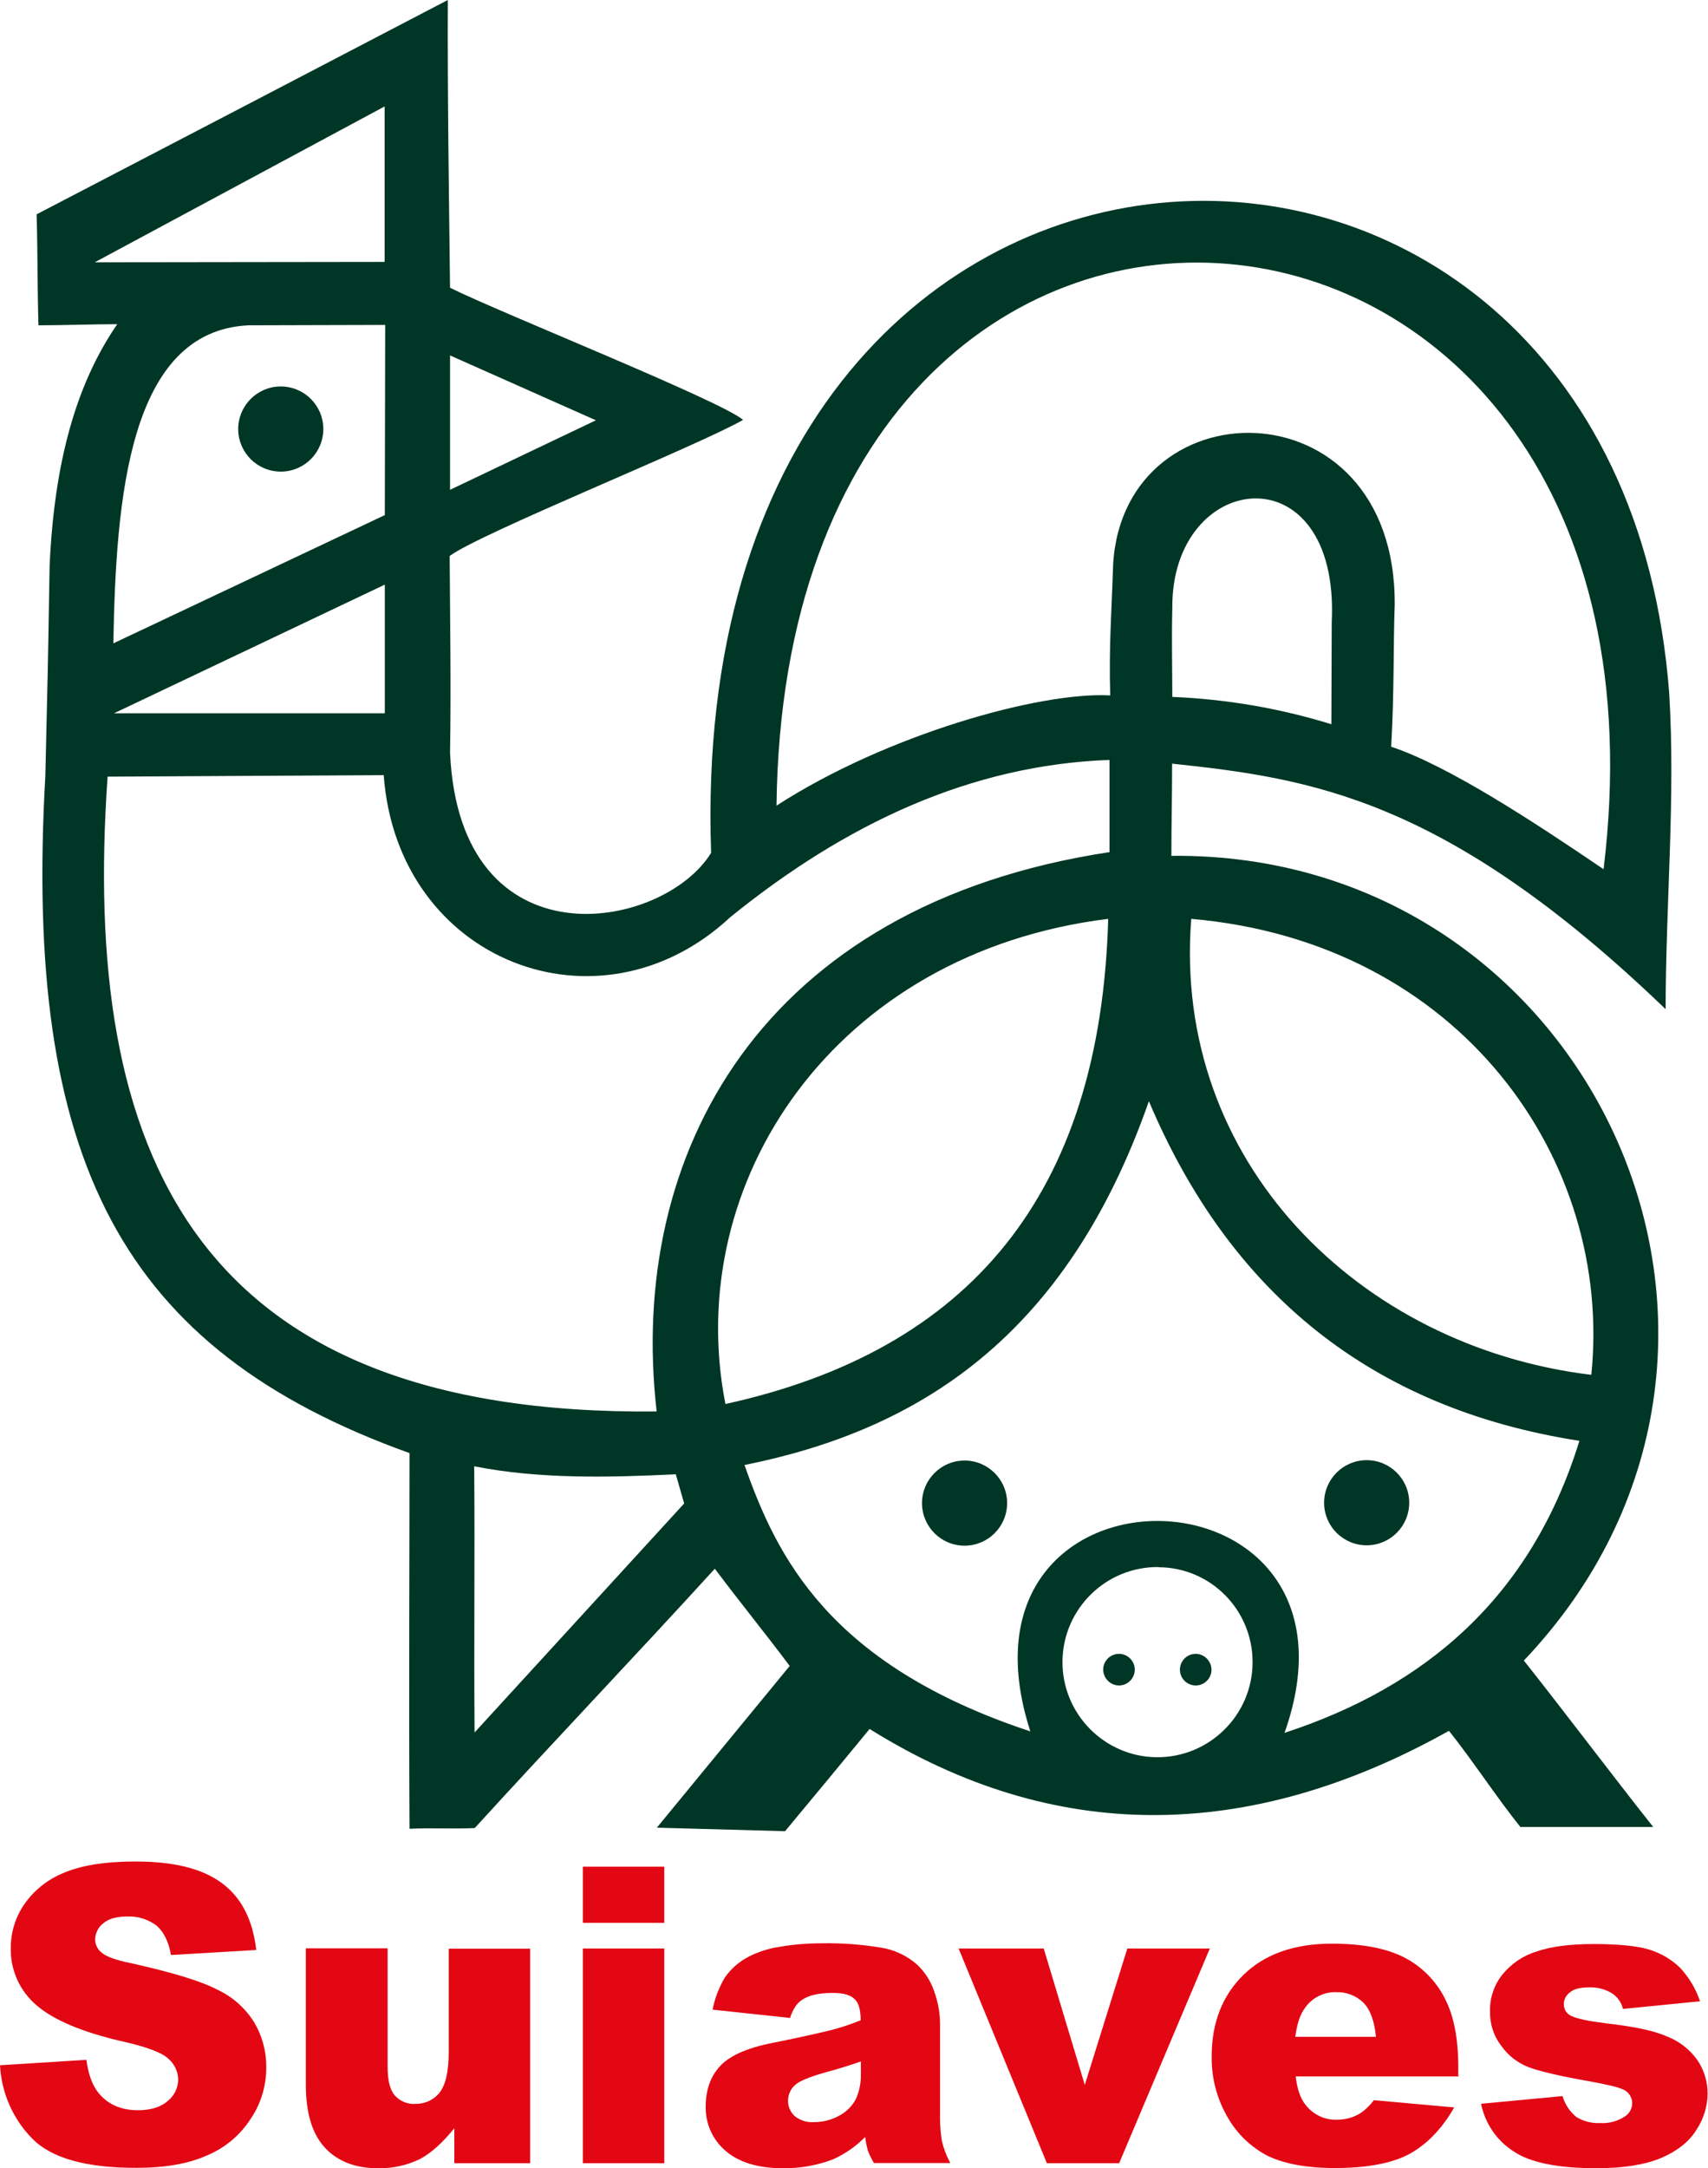 <?xml version="1.0" encoding="UTF-8"?> <svg xmlns="http://www.w3.org/2000/svg" id="Layer_2" data-name="Layer 2" viewBox="0 0 91.92 116.64"><defs><style> .cls-1 { fill: #003625; } .cls-2 { fill: #e30613; } </style></defs><g id="Layer_1-2" data-name="Layer 1"><g><path class="cls-1" d="M62.35,84.3c-2.82-.03-5.14,2.24-5.17,5.06-.03,2.82,2.24,5.14,5.06,5.17,2.82.03,5.14-2.24,5.17-5.06,0-.02,0-.04,0-.06,0-2.81-2.26-5.09-5.06-5.1M40.07,78.82c1.72,4.88,4.51,10.73,15.38,14.32-4.96-15.35,18.97-14.86,13.68.08,7.52-2.46,13.25-7.23,15.87-15.71-11.2-1.74-18.81-7.96-23.17-18.27-4.44,12.69-12.4,17.69-21.76,19.57M59.64,49.43c-14.73,1.82-22.94,14.16-20.6,26.1,13.16-2.89,20.19-11.3,20.6-26.1M64.11,49.43c-1.03,13.06,9.05,23.02,21.53,24.53,1.18-11.51-7.01-23.27-21.53-24.53M63.09,37.49c2.9.12,5.78.61,8.56,1.47,0-1.82.02-3.64.02-5.48.45-9.3-8.66-8.23-8.58-.74-.04,1.55,0,3.18,0,4.75M41.79,43.34c5.87-3.8,14.16-6.14,17.96-5.93-.08-2.52.08-4.71.14-6.61.14-10.15,15.23-10.44,15.17,1.72-.08,2.15-.02,4.67-.19,7.65,3.1,1.03,7.75,4.09,11.43,6.59,4.96-40.61-44.04-45.09-44.51-3.41M5.79,41.79c-1.41,20.13,4.53,34.39,29.55,34.14-1.59-13.8,5.58-27.24,24.37-30.09v-4.96c-7.44.27-14.18,3.41-20.42,8.47-7.03,6.55-17.9,2.4-18.64-7.65-4.96.02-9.92.06-14.86.08M20.71,31.45l-14.57,6.92h14.57v-6.92ZM24.22,19.12v7.23l7.85-3.74-7.85-3.49ZM20.73,17.48l-7.36.02c-6.45.31-7.13,9.34-7.27,17.11,4.86-2.29,9.75-4.61,14.61-6.9l.02-10.23ZM20.71,5.72L5.1,14.11l15.6-.02V5.72ZM25.52,78.88c.04,4.77-.02,9.55.02,14.32l11.28-12.32-.45-1.57c-3.58.17-7.3.27-10.85-.43M24.1,0c-.02,5.17.06,10.33.12,15.48,2.69,1.34,14.63,6.1,15.77,7.11-2.56,1.45-14.16,6.1-15.79,7.32.02,3.53.08,7.03.02,10.58.52,11.53,11.45,9.61,14.05,5.39C36.72,1.45,86.98-.04,89.83,37.26c.35,5.62-.19,11.41-.19,17.03-11.86-11.41-19.18-12.42-26.56-13.21,0,1.74-.04,3.24-.04,4.96,22.65-.23,34.93,26.49,18.97,43.29,2.23,2.81,4.73,6.14,6.96,8.95h-7.15c-1.32-1.65-2.52-3.51-3.84-5.17-10.83,6.06-21.31,6.06-31.18-.1-1.51,1.84-3.02,3.66-4.55,5.5l-6.9-.19c2.36-2.87,4.79-5.83,7.15-8.7-1.38-1.84-2.65-3.39-4.03-5.23-4.24,4.65-8.68,9.3-12.92,13.95-1.16.06-2.38-.02-3.51.04-.04-6.72,0-15.6,0-20.21C6.53,72.6,1.26,62.45,2.44,41.74c.17-7.65.1-3.66.23-11.3.25-5.62,1.45-9.82,3.64-13-1.38,0-2.85.06-4.24.06-.06-1.9-.04-4.07-.1-5.97C9.32,7.71,16.7,3.86,24.1,0"></path><path class="cls-1" d="M15.09,20.79c1.27-.01,2.3,1.01,2.31,2.27.01,1.27-1.01,2.3-2.27,2.31-1.27.01-2.3-1.01-2.31-2.27,0,0,0-.01,0-.02,0-1.26,1.02-2.28,2.27-2.29"></path><path class="cls-1" d="M64.35,88.97c.46,0,.84.38.85.85,0,.47-.38.85-.85.85s-.85-.38-.85-.85c0-.47.38-.85.85-.85h0"></path><path class="cls-1" d="M60.22,88.97c.47,0,.85.38.85.85,0,.46-.37.84-.83.85,0,0-.01,0-.02,0-.46,0-.84-.38-.85-.85,0-.47.38-.85.85-.85"></path><path class="cls-1" d="M73.53,78.55c1.27-.01,2.3,1.01,2.31,2.27.01,1.27-1.01,2.3-2.27,2.31-1.27.01-2.3-1.01-2.31-2.27,0,0,0-.01,0-.02,0-1.26,1.02-2.28,2.27-2.29"></path><path class="cls-1" d="M51.89,78.57c1.27-.01,2.3,1.01,2.31,2.27.01,1.27-1.01,2.3-2.27,2.31-1.27.01-2.3-1.01-2.31-2.27,0,0,0-.01,0-.02,0-1.26,1.02-2.28,2.27-2.29"></path><path class="cls-2" d="M0,111.1l4.65-.29c.1.76.31,1.34.62,1.74.5.64,1.22.97,2.15.97.7,0,1.24-.17,1.61-.5.35-.28.56-.71.56-1.16-.01-.43-.21-.84-.54-1.12-.35-.33-1.2-.64-2.5-.93-2.15-.5-3.66-1.14-4.59-1.94-.9-.77-1.41-1.9-1.38-3.08,0-.82.24-1.63.7-2.31.52-.77,1.27-1.37,2.13-1.72.95-.41,2.23-.62,3.89-.62,2.03,0,3.55.37,4.61,1.14s1.69,1.96,1.88,3.62l-4.59.27c-.12-.72-.39-1.24-.76-1.57-.46-.35-1.03-.53-1.61-.5-.56,0-.99.12-1.28.37-.27.21-.43.54-.43.89.01.27.14.52.35.68.23.21.76.41,1.63.58,2.13.48,3.66.93,4.59,1.41.83.39,1.52,1,2,1.78.42.71.64,1.53.64,2.36.01,1.01-.28,2-.85,2.83-.57.88-1.39,1.56-2.36,1.96-1.01.45-2.27.66-3.8.66-2.69,0-4.55-.52-5.58-1.57C.69,113.99.08,112.58,0,111.1"></path><path class="cls-2" d="M28.54,116.37h-4.09v-1.88c-.62.76-1.22,1.32-1.84,1.65-.71.35-1.5.52-2.29.5-1.2,0-2.15-.37-2.83-1.1s-1.03-1.86-1.03-3.37v-7.36h4.4v6.37c0,.72.12,1.24.39,1.55.28.31.69.48,1.12.45.5,0,.97-.21,1.28-.6.33-.41.5-1.14.5-2.19v-5.56h4.38v11.53h.02Z"></path><path class="cls-2" d="M31.37,104.82h4.38v11.55h-4.38v-11.55ZM31.37,100.42h4.38v3.02h-4.38v-3.02Z"></path><path class="cls-2" d="M46.35,110.89c-.6.21-1.24.41-1.88.58-.89.25-1.45.48-1.69.7-.23.21-.36.5-.37.81-.01.32.12.63.35.85.3.24.67.36,1.05.33.48,0,.95-.12,1.36-.35.38-.2.69-.51.89-.89.19-.42.28-.88.27-1.34v-.68h.02ZM42.55,108.56l-4.2-.45c.12-.62.35-1.22.68-1.76.33-.46.77-.84,1.28-1.1.52-.26,1.08-.44,1.65-.52.75-.13,1.51-.19,2.27-.19,1.06-.02,2.12.06,3.16.23.74.11,1.43.44,1.98.93.4.38.71.86.89,1.38.2.55.32,1.13.33,1.72v5.1c0,.43.03.86.1,1.28.1.41.25.81.45,1.18h-4.11c-.13-.22-.24-.45-.33-.68-.06-.24-.11-.48-.14-.72-.49.5-1.08.91-1.72,1.2-.86.33-1.78.49-2.71.48-1.36,0-2.4-.33-3.1-.95-.68-.59-1.07-1.45-1.05-2.36,0-.89.25-1.61.76-2.17s1.45-.99,2.83-1.26c1.65-.33,2.71-.58,3.2-.7.53-.14,1.04-.31,1.55-.52,0-.54-.1-.93-.33-1.14-.23-.23-.62-.33-1.18-.33-.72,0-1.26.12-1.61.35-.29.17-.52.5-.68.99"></path><path class="cls-2" d="M51.6,104.82h4.57l2.21,7.34,2.29-7.34h4.44l-4.88,11.55h-3.89l-4.75-11.55Z"></path><path class="cls-2" d="M74.05,109.57c-.08-.85-.31-1.47-.68-1.84-.39-.38-.92-.58-1.47-.56-.66-.02-1.29.3-1.67.85-.27.35-.43.87-.52,1.55h4.34ZM78.51,111.7h-8.78c.08.7.27,1.24.58,1.59.41.49,1.02.77,1.65.74.43,0,.85-.11,1.22-.33.29-.19.55-.44.76-.72l4.32.39c-.66,1.16-1.47,1.98-2.4,2.5-.93.5-2.27.76-4.03.76-1.51,0-2.71-.23-3.58-.64-.91-.47-1.66-1.18-2.17-2.07-.59-1-.89-2.14-.87-3.31,0-1.8.58-3.27,1.72-4.38s2.73-1.67,4.75-1.67c1.63,0,2.93.25,3.89.74.93.48,1.69,1.24,2.17,2.17.5.95.74,2.19.74,3.72v.5h.02Z"></path><path class="cls-2" d="M79.73,113.17l4.36-.41c.13.44.39.83.74,1.12.38.24.83.35,1.28.33.48.03.96-.1,1.36-.37.23-.16.37-.42.37-.7,0-.32-.2-.62-.5-.74-.25-.12-.87-.27-1.88-.45-1.53-.27-2.58-.52-3.18-.74-.6-.23-1.12-.63-1.49-1.16-.41-.53-.62-1.19-.6-1.86-.02-.71.22-1.41.66-1.96.47-.58,1.1-1.02,1.82-1.24.76-.27,1.8-.41,3.1-.41s2.38.1,3.02.31c.61.19,1.17.52,1.63.97.48.52.85,1.13,1.07,1.8l-4.15.41c-.07-.33-.27-.61-.54-.81-.37-.24-.8-.36-1.24-.35-.5,0-.85.08-1.07.27-.21.15-.33.39-.33.64,0,.28.17.54.43.64.29.14.91.27,1.88.39,1.47.17,2.54.39,3.24.7.65.25,1.22.69,1.63,1.26.37.54.56,1.17.56,1.82-.01.69-.22,1.37-.6,1.94-.39.64-1.03,1.14-1.88,1.51-.87.37-2.03.56-3.51.56-2.09,0-3.58-.31-4.46-.91-.9-.58-1.52-1.49-1.74-2.54"></path></g></g></svg> 